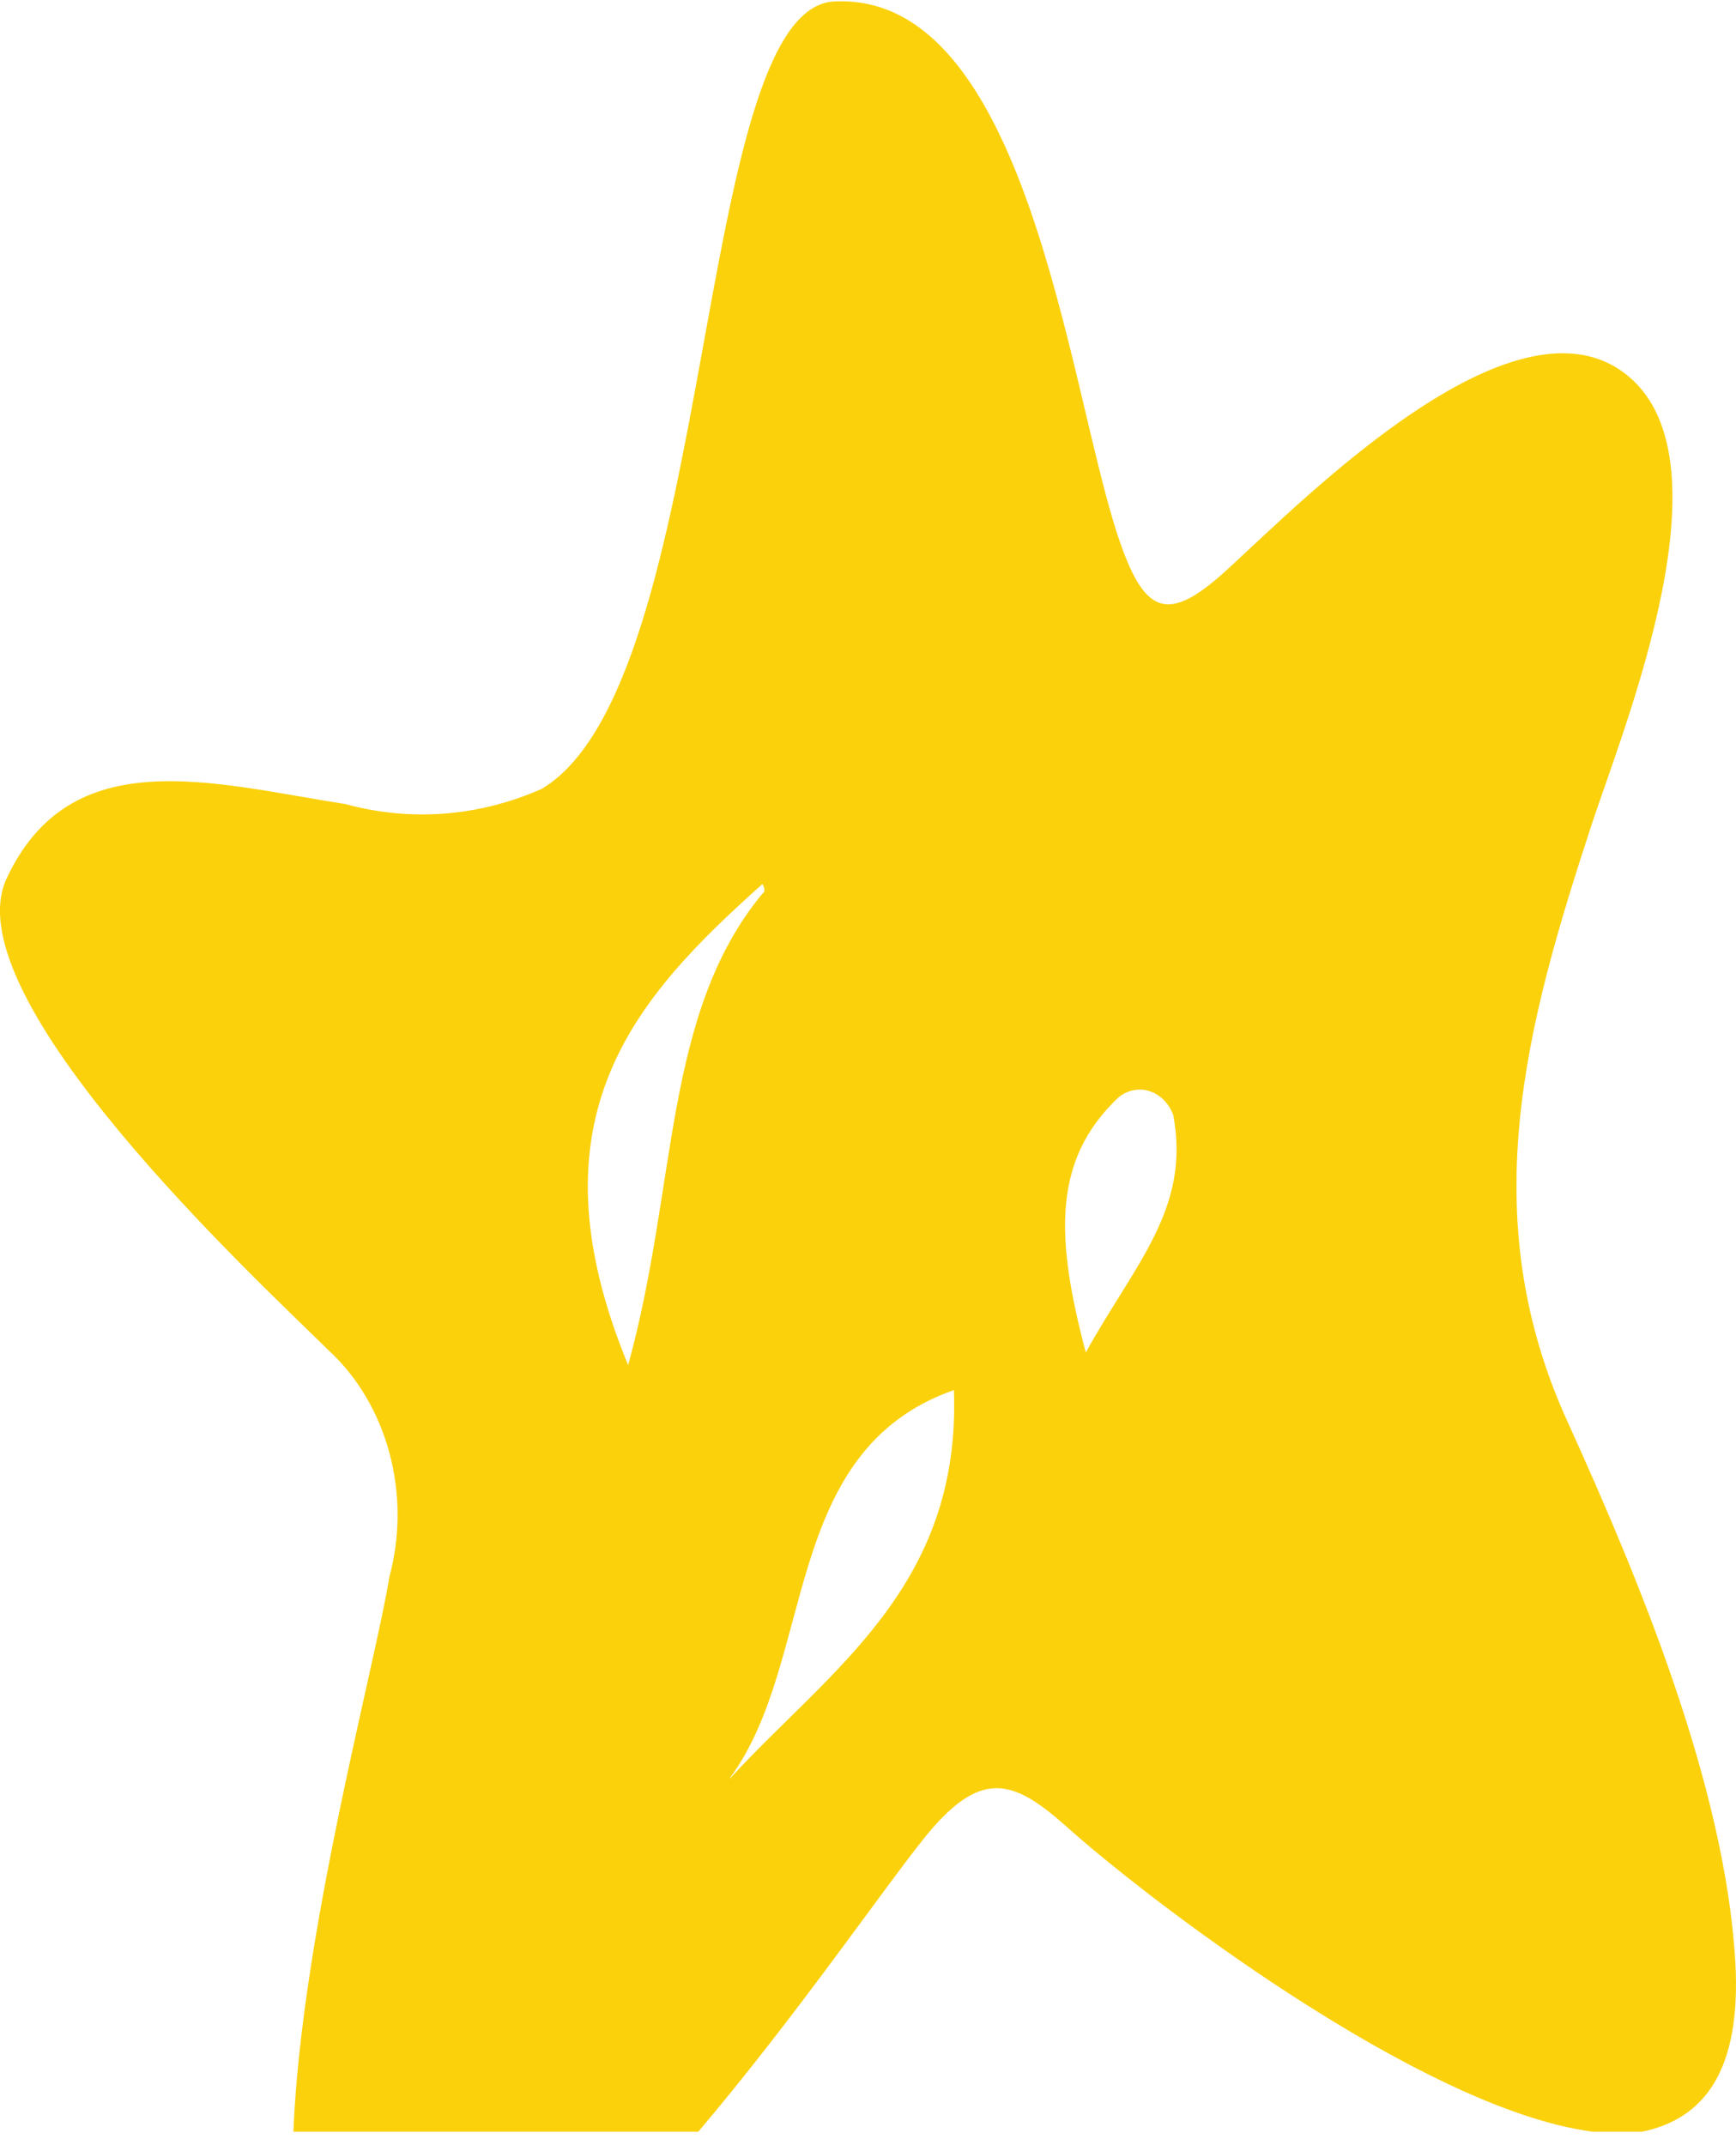 <?xml version="1.0" encoding="UTF-8"?>
<svg xmlns="http://www.w3.org/2000/svg" width="17" height="21" viewBox="0 0 17 21" fill="none">
  <path fill-rule="evenodd" clip-rule="evenodd" d="M16.992 19.183C16.885 17.465 16.047 15.454 15.356 13.93C14.431 11.918 14.937 10.05 15.585 8.077C15.911 7.085 16.997 4.447 15.896 3.644C14.796 2.84 12.794 4.863 12.034 5.561C11.435 6.115 11.206 6.032 10.943 5.234C10.456 3.755 10.057 -0.075 8.172 0.014C6.779 0.075 7.033 6.697 5.304 7.723C4.692 7.994 4.023 8.046 3.385 7.872C2.075 7.667 0.691 7.251 0.063 8.604C-0.468 9.762 2.498 12.511 3.219 13.22C3.501 13.48 3.708 13.83 3.814 14.225C3.92 14.62 3.92 15.042 3.813 15.437C3.677 16.29 2.951 18.928 2.873 20.868H6.838C7.778 19.76 8.611 18.546 9.039 18.008C9.599 17.305 9.916 17.415 10.437 17.875C11.172 18.54 13.9 20.646 15.595 20.868H16.081C16.671 20.746 17.061 20.292 16.992 19.183ZM7.466 8.654C7.466 8.654 7.51 8.726 7.466 8.748C6.492 9.928 6.638 11.602 6.151 13.364C5.148 10.931 6.229 9.762 7.466 8.654ZM7.149 17.404C7.997 16.252 7.636 14.207 9.341 13.608C9.414 15.537 8.119 16.351 7.149 17.41V17.404ZM10.632 13.237C10.339 12.129 10.3 11.358 10.953 10.743C10.996 10.707 11.046 10.683 11.099 10.673C11.152 10.662 11.206 10.665 11.257 10.682C11.309 10.698 11.356 10.728 11.396 10.768C11.437 10.809 11.468 10.859 11.489 10.915C11.664 11.835 11.104 12.383 10.632 13.242V13.237Z" fill="#FBD10B"></path>
</svg>
